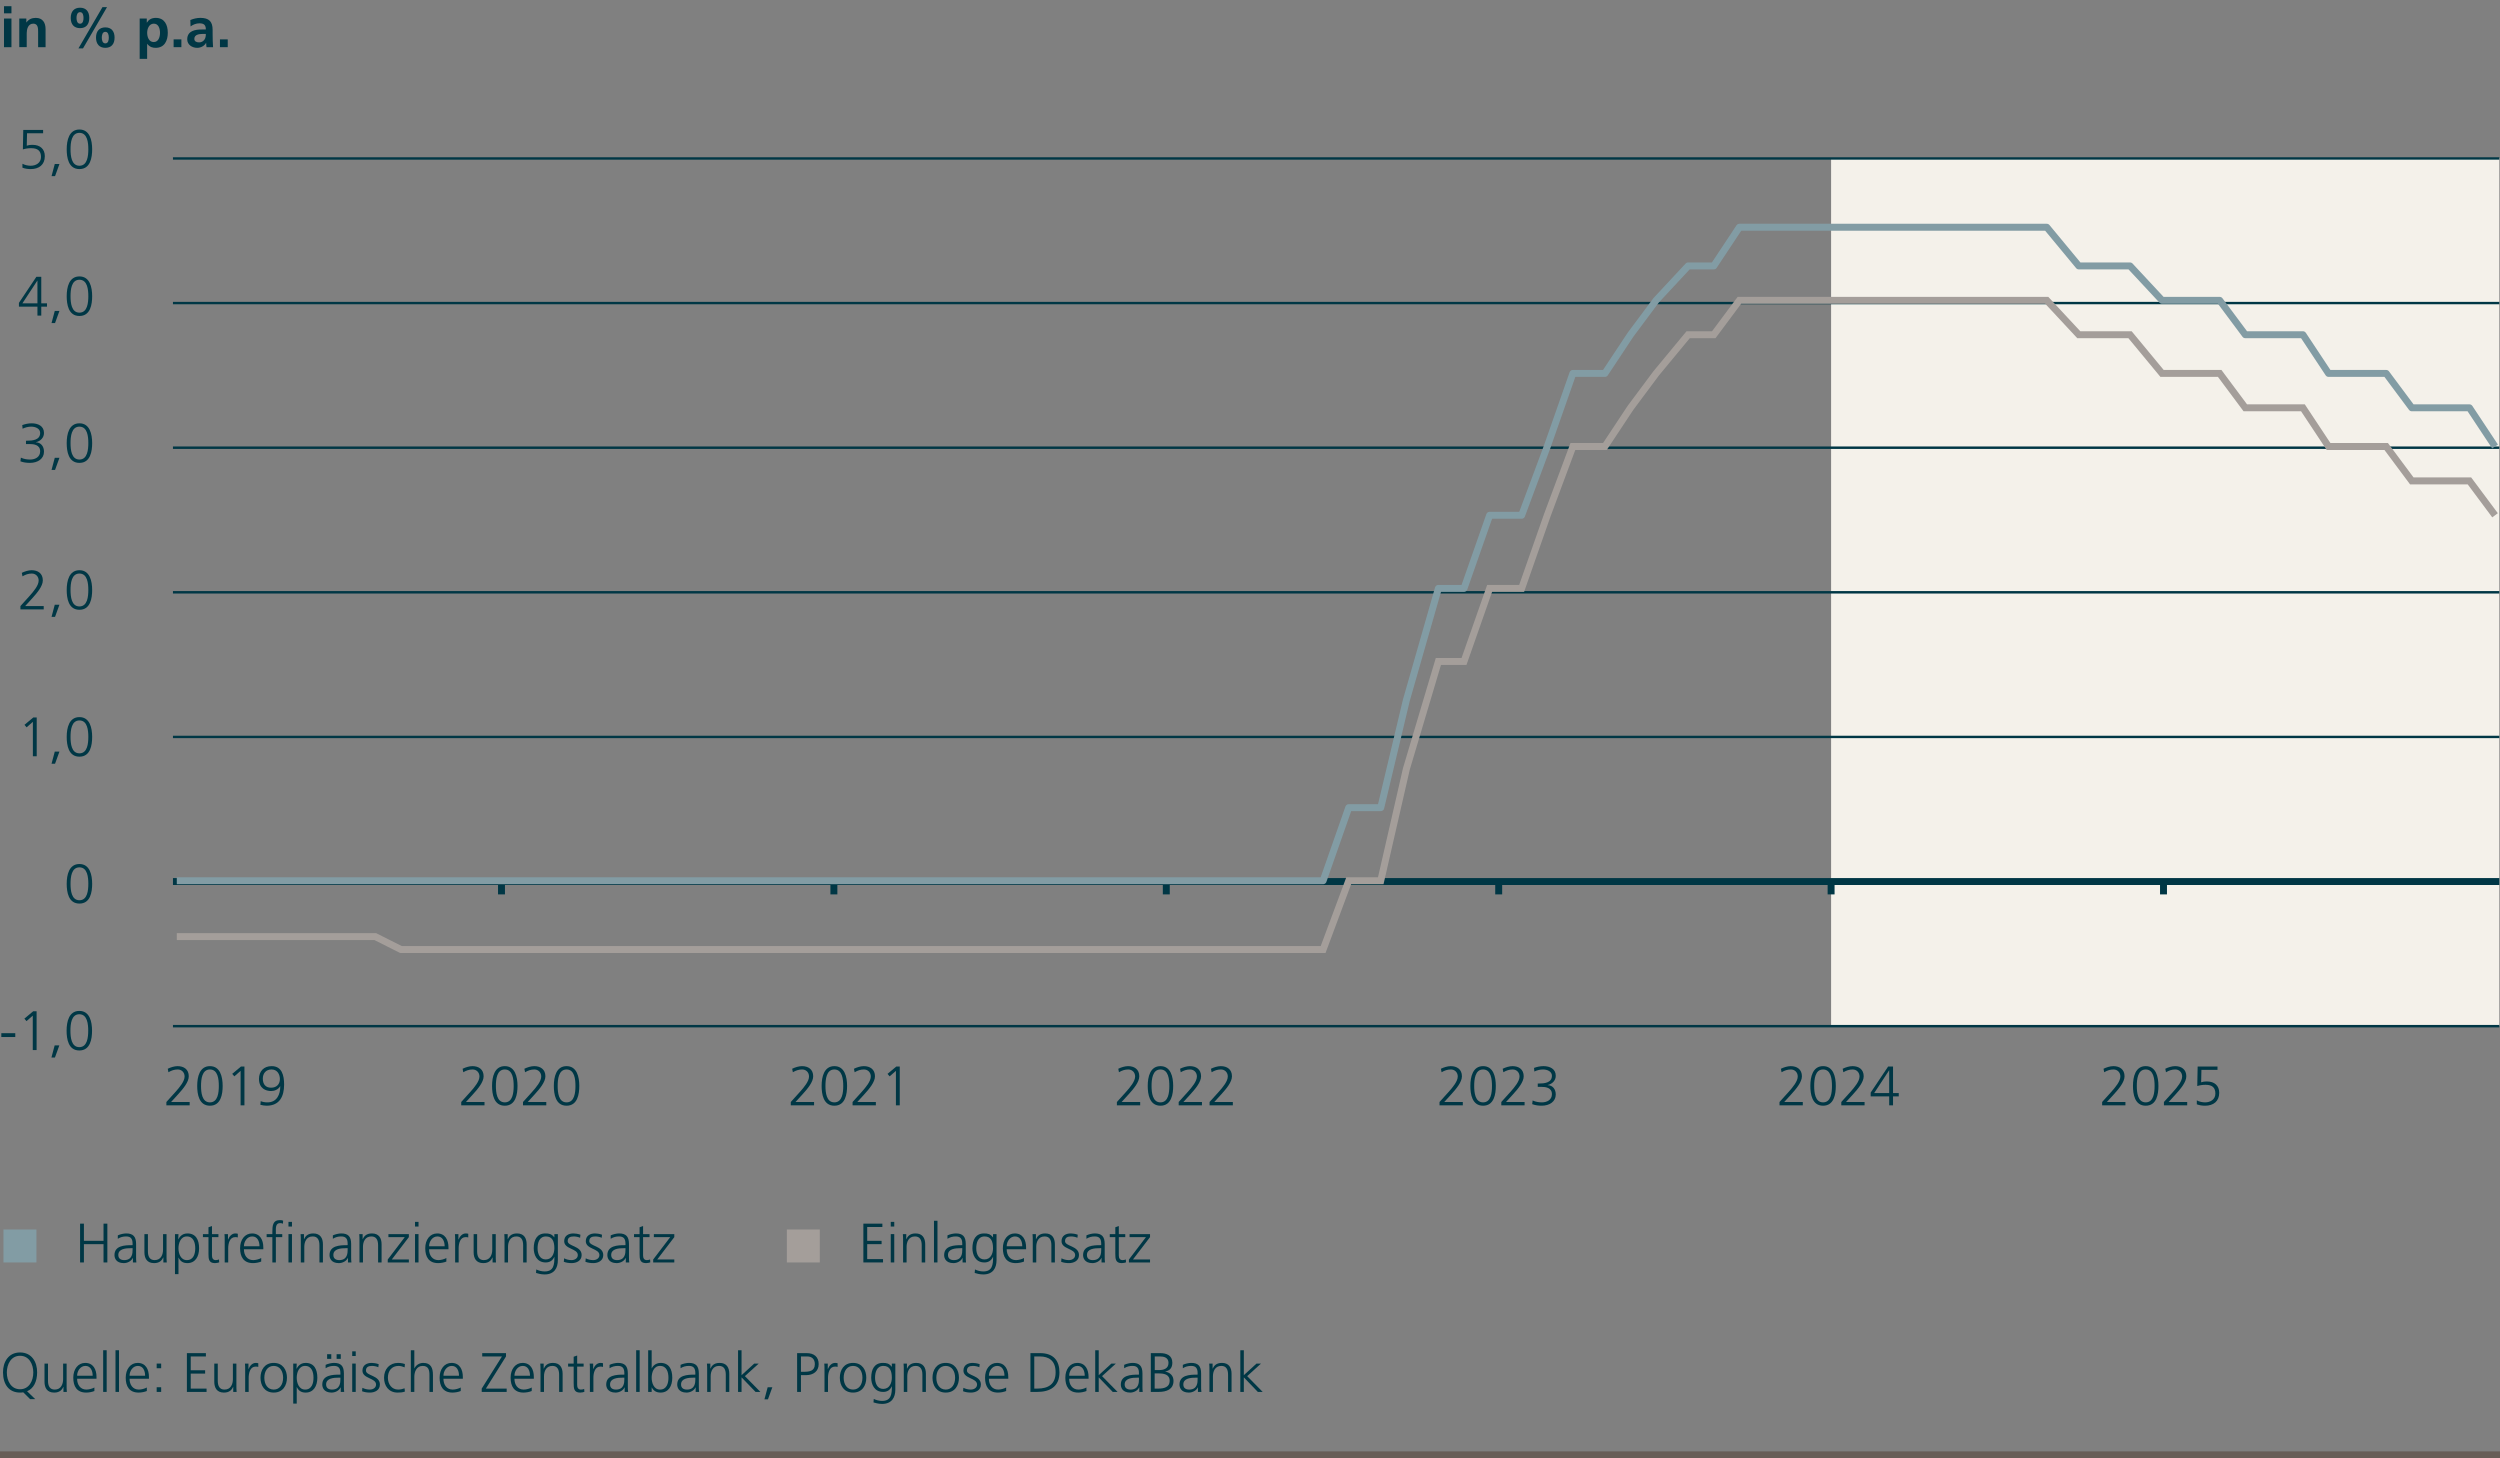 <?xml version="1.0" encoding="utf-8"?>
<!-- Generator: Adobe Illustrator 28.1.0, SVG Export Plug-In . SVG Version: 6.00 Build 0)  -->
<svg version="1.1" xmlns="http://www.w3.org/2000/svg" xmlns:xlink="http://www.w3.org/1999/xlink" x="0px" y="0px"
	 viewBox="0 0 720 420" style="enable-background:new 0 0 720 420;" xml:space="preserve">
<rect x="0" y="0" width="720" height="420" fill="#808080" stroke="none"/>
<style type="text/css">
	.st0{fill:none;stroke:#685D57;stroke-width:2;stroke-miterlimit:10;}
	.st1{fill:#003745;}
	.st2{fill-rule:evenodd;clip-rule:evenodd;fill:#F4F1EA;}
	.st3{fill:none;stroke:#003745;stroke-width:0.7;stroke-linejoin:round;stroke-miterlimit:10;}
	.st4{fill:none;stroke:#829CA4;stroke-width:1.996;stroke-linecap:round;stroke-linejoin:round;stroke-miterlimit:10;}
	.st5{fill:#829CA4;}
	.st6{fill:none;stroke:#003745;stroke-width:2;stroke-linejoin:round;stroke-miterlimit:10;}
	.st7{fill:none;stroke:#809BA2;stroke-width:2.729;stroke-linecap:round;stroke-linejoin:round;stroke-miterlimit:10;}
	.st8{fill:none;stroke:#685D57;stroke-width:0.6;stroke-miterlimit:10;}
	.st9{fill:#685D57;}
	.st10{fill:#FFFFFF;}
	.st11{fill:none;stroke:#829CA4;stroke-width:2;stroke-linecap:round;stroke-linejoin:round;stroke-miterlimit:10;}
	.st12{fill-rule:evenodd;clip-rule:evenodd;fill:#829CA4;}
	.st13{fill-rule:evenodd;clip-rule:evenodd;fill:#A49E9A;}
	.st14{fill:none;stroke:#A49E9A;stroke-width:2;stroke-linecap:round;stroke-linejoin:round;stroke-miterlimit:10;}
	.st15{fill:none;stroke:#829CA4;stroke-width:2;stroke-linejoin:round;stroke-miterlimit:10;}
	.st16{fill:none;stroke:#A49E9A;stroke-width:2;stroke-miterlimit:10;}
	.st17{fill:#335F6A;}
	.st18{fill:#66878F;}
	.st19{fill:#99AFB5;}
	.st20{fill:#CCD7DA;}
	.st21{fill:#867D79;}
	.st22{fill:#A49E9A;}
	.st23{fill:#C3BEBC;}
	.st24{fill:#E1DFDD;}
	.st25{fill:#78629C;}
	.st26{fill:#92A736;}
	.st27{fill:#ED9F2E;}
	.st28{fill:none;}
	.st29{fill:#FF00ED;}
	.st30{fill:none;stroke:#003745;stroke-width:1.597;stroke-linecap:round;stroke-linejoin:round;stroke-miterlimit:10;}
	.st31{fill:none;stroke:#92A736;stroke-width:1.597;stroke-linecap:round;stroke-miterlimit:10;}
	.st32{fill:none;stroke:#78629C;stroke-width:1.597;stroke-linecap:round;stroke-miterlimit:10;}
	.st33{fill:none;stroke:#ED9F2E;stroke-width:1.597;stroke-linecap:round;stroke-linejoin:round;stroke-miterlimit:10;}
	.st34{fill:#BFCCCF;}
	.st35{fill:none;stroke:#868686;stroke-linejoin:round;stroke-miterlimit:10;}
	.st36{fill:none;stroke:#868686;stroke-width:2.809;stroke-linejoin:round;stroke-miterlimit:10;}
	.st37{fill:none;stroke:#003745;stroke-width:0.703;stroke-linejoin:round;stroke-miterlimit:10;}
	.st38{fill:none;stroke:#003745;stroke-width:2.007;stroke-linejoin:round;stroke-miterlimit:10;}
	.st39{fill:none;stroke:#868686;stroke-width:2.803;stroke-linejoin:round;stroke-miterlimit:10;}
	.st40{fill:none;stroke:#003745;stroke-width:1.522;stroke-linecap:round;stroke-linejoin:round;stroke-miterlimit:10;}
</style>
<g id="Prognose_9">
</g>
<g id="Prognose_8">
</g>
<g id="Prognose_7">
</g>
<g id="Prognose_6">
</g>
<g id="Prognose_5">
</g>
<g id="Prognose_4">
	<line class="st0" x1="0" y1="419" x2="720.154" y2="419"/>
	<g>
		<path class="st1" d="M8.676,402.953l-1.985-1.969c-0.144,0.032-0.288,0.048-0.448,0.063c-0.144,0.017-0.304,0.017-0.464,0.017
			c-3.218,0-4.882-2.354-4.914-5.778c-0.032-3.025,1.553-5.778,4.914-5.778s4.946,2.753,4.914,5.778
			c-0.032,2.625-1.009,4.626-2.897,5.394l2.354,2.273H8.676z M1.969,395.286c0,2.368,1.185,4.817,3.81,4.817s3.81-2.449,3.81-4.817
			c0-2.369-1.185-4.818-3.81-4.818S1.969,392.917,1.969,395.286z"/>
		<path class="st1" d="M19.186,398.951c0,0.624,0,1.265,0.064,1.921h-0.977v-1.457h-0.032c-0.336,0.736-0.944,1.649-2.641,1.649
			c-2.017,0-2.785-1.345-2.785-3.138v-5.218h1.008v4.962c0,1.536,0.545,2.529,1.938,2.529c1.841,0,2.417-1.617,2.417-2.978v-4.514
			h1.008V398.951z"/>
		<path class="st1" d="M27.186,400.616c-0.704,0.288-1.616,0.448-2.368,0.448c-2.705,0-3.714-1.825-3.714-4.274
			c0-2.497,1.377-4.273,3.441-4.273c2.305,0,3.249,1.856,3.249,4.05v0.512h-5.586c0,1.729,0.929,3.122,2.689,3.122
			c0.736,0,1.809-0.305,2.288-0.608V400.616z M26.689,396.214c0-1.424-0.576-2.833-2.08-2.833c-1.489,0-2.401,1.489-2.401,2.833
			H26.689z"/>
		<path class="st1" d="M29.712,388.867h1.008v12.005h-1.008V388.867z"/>
		<path class="st1" d="M33.265,388.867h1.008v12.005h-1.008V388.867z"/>
		<path class="st1" d="M42.289,400.616c-0.704,0.288-1.616,0.448-2.368,0.448c-2.705,0-3.714-1.825-3.714-4.274
			c0-2.497,1.377-4.273,3.441-4.273c2.305,0,3.249,1.856,3.249,4.05v0.512h-5.586c0,1.729,0.929,3.122,2.689,3.122
			c0.736,0,1.809-0.305,2.288-0.608V400.616z M41.793,396.214c0-1.424-0.576-2.833-2.08-2.833c-1.489,0-2.401,1.489-2.401,2.833
			H41.793z"/>
		<path class="st1" d="M46.416,394.054h-1.297v-1.345h1.297V394.054z M45.119,399.527h1.297v1.345h-1.297V399.527z"/>
		<path class="st1" d="M53.824,389.699h5.474v0.961h-4.369v3.985h4.146v0.96h-4.146v4.307h4.562v0.96h-5.666V389.699z"/>
		<path class="st1" d="M68.082,398.951c0,0.624,0,1.265,0.064,1.921H67.17v-1.457h-0.032c-0.336,0.736-0.944,1.649-2.641,1.649
			c-2.017,0-2.785-1.345-2.785-3.138v-5.218h1.008v4.962c0,1.536,0.545,2.529,1.937,2.529c1.841,0,2.417-1.617,2.417-2.978v-4.514
			h1.008V398.951z"/>
		<path class="st1" d="M70.608,394.533c0-0.896,0-1.232-0.064-1.824h1.009v1.568h0.032c0.368-0.912,1.056-1.761,2.097-1.761
			c0.24,0,0.528,0.048,0.704,0.096v1.057c-0.208-0.063-0.48-0.096-0.736-0.096c-1.601,0-2.033,1.793-2.033,3.266v4.033h-1.008
			V394.533z"/>
		<path class="st1" d="M78.833,392.516c2.641,0,3.81,2.049,3.81,4.273c0,2.226-1.169,4.274-3.81,4.274
			c-2.642,0-3.81-2.049-3.81-4.274C75.023,394.565,76.191,392.516,78.833,392.516z M78.833,400.2c1.761,0,2.705-1.521,2.705-3.41
			s-0.944-3.409-2.705-3.409s-2.705,1.521-2.705,3.409S77.072,400.2,78.833,400.2z"/>
		<path class="st1" d="M84.448,392.709h1.008l-0.063,1.488h0.031c0.257-0.448,0.881-1.681,2.609-1.681
			c2.401,0,3.361,1.793,3.361,4.273c0,2.417-1.12,4.274-3.361,4.274c-1.28,0-2.049-0.528-2.545-1.585h-0.032v4.754h-1.008V392.709z
			 M87.873,393.381c-1.793,0-2.417,1.921-2.417,3.409c0,1.489,0.624,3.41,2.417,3.41c1.921,0,2.417-1.825,2.417-3.41
			C90.29,395.206,89.794,393.381,87.873,393.381z"/>
		<path class="st1" d="M98.13,399.559h-0.031c-0.448,0.977-1.585,1.505-2.594,1.505c-2.32,0-2.688-1.569-2.688-2.306
			c0-2.736,2.913-2.864,5.025-2.864h0.192v-0.417c0-1.393-0.496-2.097-1.856-2.097c-0.849,0-1.649,0.192-2.401,0.673v-0.977
			c0.624-0.305,1.681-0.561,2.401-0.561c2.017,0,2.865,0.912,2.865,3.041v3.602c0,0.656,0,1.152,0.08,1.713H98.13V399.559z
			 M98.034,396.759h-0.288c-1.745,0-3.825,0.176-3.825,1.969c0,1.072,0.768,1.473,1.696,1.473c2.369,0,2.417-2.065,2.417-2.945
			V396.759z M94.209,390.004h1.2v1.345h-1.2V390.004z M96.945,390.004h1.201v1.345h-1.201V390.004z"/>
		<path class="st1" d="M102.448,390.532h-1.008v-1.345h1.008V390.532z M101.44,392.709h1.008v8.163h-1.008V392.709z"/>
		<path class="st1" d="M104.367,399.687c0.607,0.305,1.344,0.513,2.129,0.513c0.96,0,1.809-0.528,1.809-1.457
			c0-1.937-3.922-1.633-3.922-4.002c0-1.616,1.312-2.225,2.657-2.225c0.432,0,1.296,0.096,2.017,0.368l-0.096,0.881
			c-0.528-0.24-1.249-0.385-1.809-0.385c-1.041,0-1.761,0.32-1.761,1.36c0,1.521,4.018,1.329,4.018,4.002
			c0,1.729-1.617,2.321-2.85,2.321c-0.784,0-1.568-0.097-2.289-0.385L104.367,399.687z"/>
		<path class="st1" d="M116.53,393.797c-0.545-0.24-1.201-0.416-1.745-0.416c-1.969,0-3.073,1.425-3.073,3.409
			c0,1.857,1.12,3.41,2.961,3.41c0.641,0,1.232-0.145,1.841-0.368l0.096,0.944c-0.688,0.24-1.328,0.288-2.097,0.288
			c-2.625,0-3.905-2.001-3.905-4.274c0-2.513,1.616-4.273,4.033-4.273c0.977,0,1.681,0.225,1.969,0.32L116.53,393.797z"/>
		<path class="st1" d="M118.319,388.867h1.008v5.218h0.032c0.433-0.896,1.345-1.568,2.545-1.568c2.193,0,2.785,1.457,2.785,3.474
			v4.882h-1.008v-4.866c0-1.408-0.272-2.625-1.938-2.625c-1.792,0-2.417,1.697-2.417,3.121v4.37h-1.008V388.867z"/>
		<path class="st1" d="M132.689,400.616c-0.704,0.288-1.616,0.448-2.368,0.448c-2.705,0-3.714-1.825-3.714-4.274
			c0-2.497,1.377-4.273,3.441-4.273c2.305,0,3.249,1.856,3.249,4.05v0.512h-5.586c0,1.729,0.929,3.122,2.689,3.122
			c0.736,0,1.809-0.305,2.288-0.608V400.616z M132.193,396.214c0-1.424-0.576-2.833-2.08-2.833c-1.489,0-2.401,1.489-2.401,2.833
			H132.193z"/>
		<path class="st1" d="M138.734,399.912l5.826-9.252h-5.682v-0.961h6.851v0.961l-5.794,9.252h5.986v0.96h-7.188V399.912z"/>
		<path class="st1" d="M153.137,400.616c-0.704,0.288-1.616,0.448-2.368,0.448c-2.705,0-3.714-1.825-3.714-4.274
			c0-2.497,1.377-4.273,3.441-4.273c2.305,0,3.249,1.856,3.249,4.05v0.512h-5.586c0,1.729,0.929,3.122,2.689,3.122
			c0.736,0,1.809-0.305,2.288-0.608V400.616z M152.641,396.214c0-1.424-0.576-2.833-2.08-2.833c-1.489,0-2.401,1.489-2.401,2.833
			H152.641z"/>
		<path class="st1" d="M155.663,394.63c0-0.625,0-1.265-0.064-1.921h0.977v1.456h0.032c0.336-0.736,0.944-1.648,2.641-1.648
			c2.018,0,2.785,1.345,2.785,3.138v5.218h-1.008v-4.962c0-1.537-0.545-2.529-1.938-2.529c-1.84,0-2.417,1.617-2.417,2.978v4.514
			h-1.008V394.63z"/>
		<path class="st1" d="M168.081,393.573h-1.857v5.282c0,0.736,0.272,1.345,1.089,1.345c0.384,0,0.641-0.08,0.929-0.192l0.063,0.832
			c-0.24,0.097-0.736,0.225-1.232,0.225c-1.793,0-1.856-1.232-1.856-2.722v-4.77h-1.601v-0.864h1.601v-1.969l1.008-0.353v2.321
			h1.857V393.573z"/>
		<path class="st1" d="M169.888,394.533c0-0.896,0-1.232-0.064-1.824h1.009v1.568h0.032c0.368-0.912,1.056-1.761,2.097-1.761
			c0.24,0,0.528,0.048,0.704,0.096v1.057c-0.208-0.063-0.48-0.096-0.736-0.096c-1.601,0-2.033,1.793-2.033,3.266v4.033h-1.008
			V394.533z"/>
		<path class="st1" d="M179.904,399.559h-0.031c-0.448,0.977-1.585,1.505-2.594,1.505c-2.32,0-2.688-1.569-2.688-2.306
			c0-2.736,2.913-2.864,5.025-2.864h0.192v-0.417c0-1.393-0.496-2.097-1.856-2.097c-0.849,0-1.649,0.192-2.401,0.673v-0.977
			c0.624-0.305,1.681-0.561,2.401-0.561c2.017,0,2.865,0.912,2.865,3.041v3.602c0,0.656,0,1.152,0.08,1.713h-0.993V399.559z
			 M179.809,396.759h-0.288c-1.745,0-3.825,0.176-3.825,1.969c0,1.072,0.768,1.473,1.696,1.473c2.369,0,2.417-2.065,2.417-2.945
			V396.759z"/>
		<path class="st1" d="M183.215,388.867h1.008v12.005h-1.008V388.867z"/>
		<path class="st1" d="M186.671,388.867h1.008v5.218h0.032c0.144-0.399,0.944-1.568,2.545-1.568c2.401,0,3.361,1.793,3.361,4.273
			c0,2.417-1.12,4.274-3.361,4.274c-1.168,0-2.001-0.448-2.545-1.489h-0.032v1.297h-1.008V388.867z M190.096,393.381
			c-1.841,0-2.417,1.921-2.417,3.409c0,1.489,0.624,3.41,2.417,3.41c1.921,0,2.417-1.825,2.417-3.41
			C192.513,395.206,192.017,393.381,190.096,393.381z"/>
		<path class="st1" d="M200.352,399.559h-0.031c-0.448,0.977-1.585,1.505-2.594,1.505c-2.32,0-2.688-1.569-2.688-2.306
			c0-2.736,2.913-2.864,5.025-2.864h0.192v-0.417c0-1.393-0.496-2.097-1.856-2.097c-0.849,0-1.649,0.192-2.401,0.673v-0.977
			c0.624-0.305,1.681-0.561,2.401-0.561c2.017,0,2.865,0.912,2.865,3.041v3.602c0,0.656,0,1.152,0.08,1.713h-0.993V399.559z
			 M200.257,396.759h-0.288c-1.745,0-3.825,0.176-3.825,1.969c0,1.072,0.768,1.473,1.696,1.473c2.369,0,2.417-2.065,2.417-2.945
			V396.759z"/>
		<path class="st1" d="M203.663,394.63c0-0.625,0-1.265-0.064-1.921h0.977v1.456h0.032c0.336-0.736,0.944-1.648,2.641-1.648
			c2.018,0,2.785,1.345,2.785,3.138v5.218h-1.008v-4.962c0-1.537-0.545-2.529-1.938-2.529c-1.84,0-2.417,1.617-2.417,2.978v4.514
			h-1.008V394.63z"/>
		<path class="st1" d="M212.559,388.867h1.008v7.187l3.65-3.345h1.296l-3.985,3.617l4.466,4.546h-1.393l-4.034-4.193v4.193h-1.008
			V388.867z"/>
		<path class="st1" d="M221.087,399.527h1.345l-1.265,3.489h-1.009L221.087,399.527z"/>
		<path class="st1" d="M229.567,389.699h2.753c2.097,0,3.457,1.057,3.457,3.17c0,2.08-1.568,3.169-3.569,3.169h-1.536v4.834h-1.104
			V389.699z M230.672,395.078h0.768c1.665,0,3.233-0.192,3.233-2.209c0-1.409-0.8-2.209-2.209-2.209h-1.792V395.078z"/>
		<path class="st1" d="M237.455,394.533c0-0.896,0-1.232-0.064-1.824h1.009v1.568h0.032c0.368-0.912,1.056-1.761,2.097-1.761
			c0.24,0,0.528,0.048,0.704,0.096v1.057c-0.208-0.063-0.48-0.096-0.736-0.096c-1.601,0-2.033,1.793-2.033,3.266v4.033h-1.008
			V394.533z"/>
		<path class="st1" d="M245.681,392.516c2.641,0,3.81,2.049,3.81,4.273c0,2.226-1.169,4.274-3.81,4.274
			c-2.642,0-3.81-2.049-3.81-4.274C241.871,394.565,243.039,392.516,245.681,392.516z M245.681,400.2
			c1.761,0,2.705-1.521,2.705-3.41s-0.944-3.409-2.705-3.409s-2.705,1.521-2.705,3.409S243.92,400.2,245.681,400.2z"/>
		<path class="st1" d="M257.857,400.2c0,2.272-1.024,4.129-3.826,4.129c-1.072,0-2.049-0.304-2.465-0.432l0.08-1.009
			c0.624,0.32,1.521,0.576,2.401,0.576c2.593,0,2.816-1.889,2.816-4.193h-0.031c-0.545,1.185-1.44,1.601-2.481,1.601
			c-2.609,0-3.441-2.272-3.441-4.082c0-2.48,0.961-4.273,3.361-4.273c1.089,0,1.793,0.145,2.545,1.12h0.032v-0.928h1.009V400.2z
			 M254.368,400.008c1.824,0,2.48-1.729,2.48-3.218c0-1.969-0.576-3.409-2.417-3.409c-1.921,0-2.417,1.825-2.417,3.409
			C252.015,398.39,252.655,400.008,254.368,400.008z"/>
		<path class="st1" d="M260.287,394.63c0-0.625,0-1.265-0.064-1.921h0.977v1.456h0.032c0.336-0.736,0.944-1.648,2.641-1.648
			c2.018,0,2.785,1.345,2.785,3.138v5.218h-1.008v-4.962c0-1.537-0.545-2.529-1.938-2.529c-1.84,0-2.417,1.617-2.417,2.978v4.514
			h-1.008V394.63z"/>
		<path class="st1" d="M272.368,392.516c2.641,0,3.81,2.049,3.81,4.273c0,2.226-1.169,4.274-3.81,4.274
			c-2.642,0-3.81-2.049-3.81-4.274C268.559,394.565,269.727,392.516,272.368,392.516z M272.368,400.2
			c1.761,0,2.705-1.521,2.705-3.41s-0.944-3.409-2.705-3.409s-2.705,1.521-2.705,3.409S270.607,400.2,272.368,400.2z"/>
		<path class="st1" d="M277.455,399.687c0.607,0.305,1.344,0.513,2.129,0.513c0.96,0,1.809-0.528,1.809-1.457
			c0-1.937-3.922-1.633-3.922-4.002c0-1.616,1.312-2.225,2.657-2.225c0.432,0,1.296,0.096,2.017,0.368l-0.096,0.881
			c-0.528-0.24-1.249-0.385-1.809-0.385c-1.041,0-1.761,0.32-1.761,1.36c0,1.521,4.018,1.329,4.018,4.002
			c0,1.729-1.617,2.321-2.85,2.321c-0.784,0-1.568-0.097-2.289-0.385L277.455,399.687z"/>
		<path class="st1" d="M289.776,400.616c-0.704,0.288-1.616,0.448-2.368,0.448c-2.705,0-3.714-1.825-3.714-4.274
			c0-2.497,1.377-4.273,3.441-4.273c2.305,0,3.249,1.856,3.249,4.05v0.512h-5.586c0,1.729,0.929,3.122,2.689,3.122
			c0.736,0,1.809-0.305,2.288-0.608V400.616z M289.28,396.214c0-1.424-0.576-2.833-2.08-2.833c-1.489,0-2.401,1.489-2.401,2.833
			H289.28z"/>
		<path class="st1" d="M296.767,389.699h2.77c4.001,0,5.586,2.306,5.586,5.57c0,4.05-2.705,5.603-6.402,5.603h-1.953V389.699z
			 M297.871,399.912h0.912c3.17,0,5.234-1.281,5.234-4.706c0-3.409-2.032-4.546-4.529-4.546h-1.617V399.912z"/>
		<path class="st1" d="M312.896,400.616c-0.704,0.288-1.616,0.448-2.368,0.448c-2.705,0-3.714-1.825-3.714-4.274
			c0-2.497,1.377-4.273,3.441-4.273c2.305,0,3.249,1.856,3.249,4.05v0.512h-5.586c0,1.729,0.929,3.122,2.689,3.122
			c0.736,0,1.809-0.305,2.288-0.608V400.616z M312.4,396.214c0-1.424-0.576-2.833-2.08-2.833c-1.489,0-2.401,1.489-2.401,2.833
			H312.4z"/>
		<path class="st1" d="M315.423,388.867h1.008v7.187l3.65-3.345h1.296l-3.985,3.617l4.466,4.546h-1.393l-4.034-4.193v4.193h-1.008
			V388.867z"/>
		<path class="st1" d="M328.112,399.559h-0.031c-0.448,0.977-1.585,1.505-2.594,1.505c-2.32,0-2.688-1.569-2.688-2.306
			c0-2.736,2.913-2.864,5.025-2.864h0.192v-0.417c0-1.393-0.496-2.097-1.856-2.097c-0.849,0-1.649,0.192-2.401,0.673v-0.977
			c0.624-0.305,1.681-0.561,2.401-0.561c2.017,0,2.865,0.912,2.865,3.041v3.602c0,0.656,0,1.152,0.08,1.713h-0.993V399.559z
			 M328.017,396.759h-0.288c-1.745,0-3.825,0.176-3.825,1.969c0,1.072,0.768,1.473,1.696,1.473c2.369,0,2.417-2.065,2.417-2.945
			V396.759z"/>
		<path class="st1" d="M331.438,389.699h2.657c1.825,0,3.537,0.608,3.537,2.754c0,1.424-0.656,2.272-2.032,2.545v0.031
			c1.408,0.257,2.369,1.185,2.369,2.657c0,2.434-1.985,3.186-4.306,3.186h-2.226V389.699z M332.543,399.912h1.152
			c1.489,0,3.17-0.4,3.17-2.178c0-1.984-1.713-2.192-3.346-2.192h-0.977V399.912z M332.575,394.581h1.232
			c1.169,0,2.721-0.304,2.721-2.08c0-1.617-1.488-1.841-2.433-1.841h-1.521V394.581z"/>
		<path class="st1" d="M345.008,399.559h-0.031c-0.448,0.977-1.585,1.505-2.594,1.505c-2.32,0-2.688-1.569-2.688-2.306
			c0-2.736,2.913-2.864,5.025-2.864h0.192v-0.417c0-1.393-0.496-2.097-1.856-2.097c-0.849,0-1.649,0.192-2.401,0.673v-0.977
			c0.624-0.305,1.681-0.561,2.401-0.561c2.017,0,2.865,0.912,2.865,3.041v3.602c0,0.656,0,1.152,0.08,1.713h-0.993V399.559z
			 M344.912,396.759h-0.288c-1.745,0-3.825,0.176-3.825,1.969c0,1.072,0.768,1.473,1.696,1.473c2.369,0,2.417-2.065,2.417-2.945
			V396.759z"/>
		<path class="st1" d="M348.318,394.63c0-0.625,0-1.265-0.064-1.921h0.977v1.456h0.032c0.336-0.736,0.944-1.648,2.641-1.648
			c2.018,0,2.785,1.345,2.785,3.138v5.218h-1.008v-4.962c0-1.537-0.545-2.529-1.938-2.529c-1.84,0-2.417,1.617-2.417,2.978v4.514
			h-1.008V394.63z"/>
		<path class="st1" d="M357.215,388.867h1.008v7.187l3.65-3.345h1.296l-3.985,3.617l4.466,4.546h-1.393l-4.034-4.193v4.193h-1.008
			V388.867z"/>
	</g>
	<rect x="527.356" y="45.534" class="st2" width="192.454" height="250"/>
	<line class="st3" x1="49.812" y1="295.534" x2="719.81" y2="295.534"/>
	<line class="st3" x1="49.811" y1="212.236" x2="719.809" y2="212.236"/>
	<line class="st3" x1="49.811" y1="170.586" x2="719.809" y2="170.586"/>
	<line class="st3" x1="49.811" y1="45.638" x2="719.809" y2="45.638"/>
	<line class="st3" x1="49.811" y1="128.937" x2="719.809" y2="128.937"/>
	<line class="st3" x1="49.811" y1="87.287" x2="719.809" y2="87.287"/>
	<g>
		<line class="st6" x1="144.43" y1="253.885" x2="144.43" y2="257.579"/>
		<line class="st6" x1="335.893" y1="253.885" x2="335.893" y2="257.579"/>
		<line class="st6" x1="240.161" y1="253.885" x2="240.161" y2="257.579"/>
		<line class="st6" x1="527.356" y1="253.885" x2="527.356" y2="257.579"/>
		<line class="st6" x1="431.625" y1="253.885" x2="431.625" y2="257.579"/>
		<line class="st6" x1="623.088" y1="253.885" x2="623.088" y2="257.579"/>
		<line class="st6" x1="49.813" y1="253.885" x2="719.811" y2="253.885"/>
	</g>
	<g>
		<g>
			<path class="st1" d="M23.063,352.412h1.104v4.946h5.65v-4.946h1.104v11.173h-1.104v-5.267h-5.65v5.267h-1.104V352.412z"/>
			<path class="st1" d="M38.281,362.272H38.25c-0.448,0.977-1.585,1.505-2.594,1.505c-2.32,0-2.688-1.569-2.688-2.306
				c0-2.736,2.913-2.864,5.025-2.864h0.192v-0.417c0-1.393-0.496-2.097-1.856-2.097c-0.849,0-1.649,0.192-2.401,0.673v-0.977
				c0.624-0.305,1.681-0.561,2.401-0.561c2.017,0,2.865,0.912,2.865,3.041v3.602c0,0.656,0,1.152,0.08,1.713h-0.993V362.272z
				 M38.186,359.471h-0.288c-1.745,0-3.825,0.176-3.825,1.969c0,1.072,0.768,1.473,1.696,1.473c2.369,0,2.417-2.065,2.417-2.945
				V359.471z"/>
			<path class="st1" d="M47.962,361.664c0,0.624,0,1.265,0.064,1.921H47.05v-1.457h-0.032c-0.336,0.736-0.944,1.649-2.641,1.649
				c-2.017,0-2.785-1.345-2.785-3.138v-5.218H42.6v4.962c0,1.536,0.545,2.529,1.938,2.529c1.841,0,2.417-1.617,2.417-2.978v-4.514
				h1.008V361.664z"/>
			<path class="st1" d="M50.392,355.422h1.008l-0.063,1.488h0.031c0.257-0.448,0.881-1.681,2.609-1.681
				c2.401,0,3.361,1.793,3.361,4.273c0,2.417-1.12,4.274-3.361,4.274c-1.28,0-2.049-0.528-2.545-1.585h-0.032v4.754h-1.008V355.422z
				 M53.816,356.094c-1.793,0-2.417,1.921-2.417,3.409c0,1.489,0.624,3.41,2.417,3.41c1.921,0,2.417-1.825,2.417-3.41
				C56.233,357.919,55.737,356.094,53.816,356.094z"/>
			<path class="st1" d="M62.905,356.286h-1.857v5.282c0,0.736,0.272,1.345,1.089,1.345c0.384,0,0.641-0.08,0.929-0.192l0.063,0.832
				c-0.24,0.097-0.736,0.225-1.232,0.225c-1.793,0-1.856-1.232-1.856-2.722v-4.77h-1.601v-0.864h1.601v-1.969l1.008-0.353v2.321
				h1.857V356.286z"/>
			<path class="st1" d="M64.712,357.246c0-0.896,0-1.232-0.064-1.824h1.009v1.568h0.032c0.368-0.912,1.056-1.761,2.097-1.761
				c0.24,0,0.528,0.048,0.704,0.096v1.057c-0.208-0.063-0.48-0.096-0.736-0.096c-1.601,0-2.033,1.793-2.033,3.266v4.033h-1.008
				V357.246z"/>
			<path class="st1" d="M75.226,363.329c-0.704,0.288-1.616,0.448-2.368,0.448c-2.705,0-3.714-1.825-3.714-4.274
				c0-2.497,1.377-4.273,3.441-4.273c2.305,0,3.249,1.856,3.249,4.05v0.512h-5.586c0,1.729,0.929,3.122,2.689,3.122
				c0.736,0,1.809-0.305,2.288-0.608V363.329z M74.729,358.927c0-1.424-0.576-2.833-2.08-2.833c-1.489,0-2.401,1.489-2.401,2.833
				H74.729z"/>
			<path class="st1" d="M78.44,356.286h-1.649v-0.864h1.649v-0.593c0-1.712,0.063-3.441,2.16-3.441c0.32,0,0.753,0.049,0.944,0.16
				l-0.063,0.881c-0.208-0.112-0.513-0.177-0.801-0.177c-1.376,0-1.232,1.489-1.232,2.466v0.704h1.841v0.864h-1.841v7.299H78.44
				V356.286z"/>
			<path class="st1" d="M84.087,353.245h-1.008V351.9h1.008V353.245z M83.079,355.422h1.008v8.163h-1.008V355.422z"/>
			<path class="st1" d="M86.632,357.343c0-0.625,0-1.265-0.064-1.921h0.977v1.456h0.032c0.336-0.736,0.944-1.648,2.641-1.648
				c2.018,0,2.785,1.345,2.785,3.138v5.218h-1.008v-4.962c0-1.537-0.545-2.529-1.938-2.529c-1.84,0-2.417,1.617-2.417,2.978v4.514
				h-1.008V357.343z"/>
			<path class="st1" d="M100.217,362.272h-0.031c-0.448,0.977-1.585,1.505-2.594,1.505c-2.32,0-2.688-1.569-2.688-2.306
				c0-2.736,2.913-2.864,5.025-2.864h0.192v-0.417c0-1.393-0.496-2.097-1.856-2.097c-0.849,0-1.649,0.192-2.401,0.673v-0.977
				c0.624-0.305,1.681-0.561,2.401-0.561c2.017,0,2.865,0.912,2.865,3.041v3.602c0,0.656,0,1.152,0.08,1.713h-0.993V362.272z
				 M100.121,359.471h-0.288c-1.745,0-3.825,0.176-3.825,1.969c0,1.072,0.768,1.473,1.696,1.473c2.369,0,2.417-2.065,2.417-2.945
				V359.471z"/>
			<path class="st1" d="M103.527,357.343c0-0.625,0-1.265-0.064-1.921h0.977v1.456h0.032c0.336-0.736,0.944-1.648,2.641-1.648
				c2.018,0,2.785,1.345,2.785,3.138v5.218h-1.008v-4.962c0-1.537-0.545-2.529-1.938-2.529c-1.84,0-2.417,1.617-2.417,2.978v4.514
				h-1.008V357.343z"/>
			<path class="st1" d="M111.67,362.736l4.914-6.45h-4.722v-0.864h5.891v0.864l-4.914,6.435h4.914v0.864h-6.083V362.736z"/>
			<path class="st1" d="M120.535,353.245h-1.008V351.9h1.008V353.245z M119.527,355.422h1.008v8.163h-1.008V355.422z"/>
			<path class="st1" d="M128.553,363.329c-0.704,0.288-1.616,0.448-2.368,0.448c-2.705,0-3.714-1.825-3.714-4.274
				c0-2.497,1.377-4.273,3.441-4.273c2.305,0,3.249,1.856,3.249,4.05v0.512h-5.586c0,1.729,0.929,3.122,2.689,3.122
				c0.736,0,1.809-0.305,2.288-0.608V363.329z M128.057,358.927c0-1.424-0.576-2.833-2.08-2.833c-1.489,0-2.401,1.489-2.401,2.833
				H128.057z"/>
			<path class="st1" d="M131.079,357.246c0-0.896,0-1.232-0.064-1.824h1.009v1.568h0.032c0.368-0.912,1.056-1.761,2.097-1.761
				c0.24,0,0.528,0.048,0.704,0.096v1.057c-0.208-0.063-0.48-0.096-0.736-0.096c-1.601,0-2.033,1.793-2.033,3.266v4.033h-1.008
				V357.246z"/>
			<path class="st1" d="M142.777,361.664c0,0.624,0,1.265,0.064,1.921h-0.977v-1.457h-0.032c-0.336,0.736-0.944,1.649-2.641,1.649
				c-2.017,0-2.785-1.345-2.785-3.138v-5.218h1.008v4.962c0,1.536,0.545,2.529,1.938,2.529c1.841,0,2.417-1.617,2.417-2.978v-4.514
				h1.008V361.664z"/>
			<path class="st1" d="M145.303,357.343c0-0.625,0-1.265-0.064-1.921h0.977v1.456h0.032c0.336-0.736,0.944-1.648,2.641-1.648
				c2.018,0,2.785,1.345,2.785,3.138v5.218h-1.008v-4.962c0-1.537-0.545-2.529-1.938-2.529c-1.84,0-2.417,1.617-2.417,2.978v4.514
				h-1.008V357.343z"/>
			<path class="st1" d="M160.665,362.913c0,2.272-1.024,4.129-3.826,4.129c-1.072,0-2.049-0.304-2.465-0.432l0.08-1.009
				c0.624,0.32,1.521,0.576,2.401,0.576c2.593,0,2.816-1.889,2.816-4.193h-0.031c-0.545,1.185-1.44,1.601-2.481,1.601
				c-2.609,0-3.441-2.272-3.441-4.082c0-2.48,0.961-4.273,3.361-4.273c1.089,0,1.793,0.145,2.545,1.12h0.032v-0.928h1.009V362.913z
				 M157.176,362.721c1.824,0,2.48-1.729,2.48-3.218c0-1.969-0.576-3.409-2.417-3.409c-1.921,0-2.417,1.825-2.417,3.409
				C154.822,361.103,155.463,362.721,157.176,362.721z"/>
			<path class="st1" d="M162.471,362.4c0.607,0.305,1.344,0.513,2.129,0.513c0.96,0,1.809-0.528,1.809-1.457
				c0-1.937-3.922-1.633-3.922-4.002c0-1.616,1.312-2.225,2.657-2.225c0.432,0,1.296,0.096,2.017,0.368l-0.096,0.881
				c-0.528-0.24-1.249-0.385-1.809-0.385c-1.041,0-1.761,0.32-1.761,1.36c0,1.521,4.018,1.329,4.018,4.002
				c0,1.729-1.617,2.321-2.85,2.321c-0.784,0-1.568-0.097-2.289-0.385L162.471,362.4z"/>
			<path class="st1" d="M168.694,362.4c0.607,0.305,1.344,0.513,2.129,0.513c0.96,0,1.809-0.528,1.809-1.457
				c0-1.937-3.922-1.633-3.922-4.002c0-1.616,1.312-2.225,2.657-2.225c0.432,0,1.297,0.096,2.017,0.368l-0.096,0.881
				c-0.528-0.24-1.249-0.385-1.809-0.385c-1.041,0-1.761,0.32-1.761,1.36c0,1.521,4.018,1.329,4.018,4.002
				c0,1.729-1.617,2.321-2.85,2.321c-0.784,0-1.568-0.097-2.289-0.385L168.694,362.4z"/>
			<path class="st1" d="M180.231,362.272H180.2c-0.448,0.977-1.585,1.505-2.594,1.505c-2.32,0-2.688-1.569-2.688-2.306
				c0-2.736,2.913-2.864,5.025-2.864h0.192v-0.417c0-1.393-0.496-2.097-1.856-2.097c-0.849,0-1.649,0.192-2.401,0.673v-0.977
				c0.624-0.305,1.681-0.561,2.401-0.561c2.017,0,2.865,0.912,2.865,3.041v3.602c0,0.656,0,1.152,0.08,1.713h-0.993V362.272z
				 M180.136,359.471h-0.288c-1.745,0-3.825,0.176-3.825,1.969c0,1.072,0.768,1.473,1.696,1.473c2.369,0,2.417-2.065,2.417-2.945
				V359.471z"/>
			<path class="st1" d="M187.063,356.286h-1.857v5.282c0,0.736,0.272,1.345,1.089,1.345c0.384,0,0.641-0.08,0.929-0.192l0.063,0.832
				c-0.24,0.097-0.736,0.225-1.232,0.225c-1.793,0-1.856-1.232-1.856-2.722v-4.77h-1.601v-0.864h1.601v-1.969l1.008-0.353v2.321
				h1.857V356.286z"/>
			<path class="st1" d="M188.117,362.736l4.914-6.45h-4.722v-0.864h5.891v0.864l-4.914,6.435h4.914v0.864h-6.083V362.736z"/>
		</g>
		<rect x="1" y="354.095" class="st12" width="9.492" height="9.489"/>
	</g>
	<g>
		<g>
			<path class="st1" d="M248.649,352.412h5.474v0.961h-4.369v3.985h4.146v0.96h-4.146v4.307h4.562v0.96h-5.666V352.412z"/>
			<path class="st1" d="M257.545,353.245h-1.008V351.9h1.008V353.245z M256.537,355.422h1.008v8.163h-1.008V355.422z"/>
			<path class="st1" d="M260.089,357.343c0-0.625,0-1.265-0.064-1.921h0.977v1.456h0.032c0.336-0.736,0.944-1.648,2.641-1.648
				c2.018,0,2.785,1.345,2.785,3.138v5.218h-1.008v-4.962c0-1.537-0.545-2.529-1.938-2.529c-1.84,0-2.417,1.617-2.417,2.978v4.514
				h-1.008V357.343z"/>
			<path class="st1" d="M268.985,351.58h1.008v12.005h-1.008V351.58z"/>
			<path class="st1" d="M277.226,362.272h-0.031c-0.448,0.977-1.585,1.505-2.594,1.505c-2.32,0-2.688-1.569-2.688-2.306
				c0-2.736,2.913-2.864,5.025-2.864h0.192v-0.417c0-1.393-0.496-2.097-1.856-2.097c-0.849,0-1.649,0.192-2.401,0.673v-0.977
				c0.624-0.305,1.681-0.561,2.401-0.561c2.017,0,2.865,0.912,2.865,3.041v3.602c0,0.656,0,1.152,0.08,1.713h-0.993V362.272z
				 M277.13,359.471h-0.288c-1.745,0-3.825,0.176-3.825,1.969c0,1.072,0.768,1.473,1.696,1.473c2.369,0,2.417-2.065,2.417-2.945
				V359.471z"/>
			<path class="st1" d="M287.003,362.913c0,2.272-1.024,4.129-3.826,4.129c-1.072,0-2.049-0.304-2.465-0.432l0.08-1.009
				c0.624,0.32,1.521,0.576,2.401,0.576c2.593,0,2.816-1.889,2.816-4.193h-0.031c-0.545,1.185-1.44,1.601-2.481,1.601
				c-2.609,0-3.441-2.272-3.441-4.082c0-2.48,0.961-4.273,3.361-4.273c1.089,0,1.793,0.145,2.545,1.12h0.032v-0.928h1.009V362.913z
				 M283.514,362.721c1.824,0,2.48-1.729,2.48-3.218c0-1.969-0.576-3.409-2.417-3.409c-1.921,0-2.417,1.825-2.417,3.409
				C281.16,361.103,281.801,362.721,283.514,362.721z"/>
			<path class="st1" d="M294.906,363.329c-0.704,0.288-1.616,0.448-2.368,0.448c-2.705,0-3.714-1.825-3.714-4.274
				c0-2.497,1.377-4.273,3.441-4.273c2.305,0,3.249,1.856,3.249,4.05v0.512h-5.586c0,1.729,0.929,3.122,2.689,3.122
				c0.736,0,1.809-0.305,2.288-0.608V363.329z M294.41,358.927c0-1.424-0.576-2.833-2.08-2.833c-1.489,0-2.401,1.489-2.401,2.833
				H294.41z"/>
			<path class="st1" d="M297.433,357.343c0-0.625,0-1.265-0.064-1.921h0.977v1.456h0.032c0.336-0.736,0.944-1.648,2.641-1.648
				c2.018,0,2.785,1.345,2.785,3.138v5.218h-1.008v-4.962c0-1.537-0.545-2.529-1.938-2.529c-1.84,0-2.417,1.617-2.417,2.978v4.514
				h-1.008V357.343z"/>
			<path class="st1" d="M305.705,362.4c0.607,0.305,1.344,0.513,2.129,0.513c0.96,0,1.809-0.528,1.809-1.457
				c0-1.937-3.922-1.633-3.922-4.002c0-1.616,1.312-2.225,2.657-2.225c0.432,0,1.296,0.096,2.017,0.368l-0.096,0.881
				c-0.528-0.24-1.249-0.385-1.809-0.385c-1.041,0-1.761,0.32-1.761,1.36c0,1.521,4.018,1.329,4.018,4.002
				c0,1.729-1.617,2.321-2.85,2.321c-0.784,0-1.568-0.097-2.289-0.385L305.705,362.4z"/>
			<path class="st1" d="M317.242,362.272h-0.031c-0.448,0.977-1.585,1.505-2.594,1.505c-2.32,0-2.688-1.569-2.688-2.306
				c0-2.736,2.913-2.864,5.025-2.864h0.192v-0.417c0-1.393-0.496-2.097-1.856-2.097c-0.849,0-1.649,0.192-2.401,0.673v-0.977
				c0.624-0.305,1.681-0.561,2.401-0.561c2.017,0,2.865,0.912,2.865,3.041v3.602c0,0.656,0,1.152,0.08,1.713h-0.993V362.272z
				 M317.146,359.471h-0.288c-1.745,0-3.825,0.176-3.825,1.969c0,1.072,0.768,1.473,1.696,1.473c2.369,0,2.417-2.065,2.417-2.945
				V359.471z"/>
			<path class="st1" d="M324.074,356.286h-1.857v5.282c0,0.736,0.272,1.345,1.089,1.345c0.384,0,0.641-0.08,0.929-0.192l0.063,0.832
				c-0.24,0.097-0.736,0.225-1.232,0.225c-1.793,0-1.856-1.232-1.856-2.722v-4.77h-1.601v-0.864h1.601v-1.969l1.008-0.353v2.321
				h1.857V356.286z"/>
			<path class="st1" d="M325.127,362.736l4.914-6.45h-4.722v-0.864h5.891v0.864l-4.914,6.435h4.914v0.864h-6.083V362.736z"/>
		</g>
		<rect x="226.615" y="354.095" class="st13" width="9.492" height="9.489"/>
	</g>
	<g>
		<path class="st1" d="M26.542,254.533c0,2.337-0.48,5.698-3.665,5.698c-3.186,0-3.666-3.361-3.666-5.698
			c0-2.609,0.688-5.698,3.666-5.698C25.853,248.835,26.542,251.924,26.542,254.533z M20.315,254.533c0,1.856,0.24,4.737,2.562,4.737
			c2.32,0,2.561-2.881,2.561-4.737c0-1.857-0.24-4.738-2.561-4.738C20.556,249.795,20.315,252.676,20.315,254.533z"/>
	</g>
	<g>
		<path class="st1" d="M0.38,297.559h4.018v1.104H0.38V297.559z"/>
		<path class="st1" d="M9.55,291.253h0.992v11.173H9.437v-9.924l-1.809,1.584l-0.608-0.72L9.55,291.253z"/>
		<path class="st1" d="M15.74,301.081h1.345l-1.265,3.489h-1.009L15.74,301.081z"/>
		<path class="st1" d="M26.511,296.84c0,2.337-0.48,5.698-3.665,5.698c-3.186,0-3.666-3.361-3.666-5.698
			c0-2.609,0.688-5.698,3.666-5.698C25.822,291.141,26.511,294.23,26.511,296.84z M20.284,296.84c0,1.856,0.24,4.737,2.562,4.737
			c2.32,0,2.561-2.881,2.561-4.737c0-1.857-0.24-4.738-2.561-4.738C20.524,292.101,20.284,294.982,20.284,296.84z"/>
	</g>
	<g>
		<path class="st1" d="M9.581,206.638h0.992v11.173H9.469v-9.924l-1.809,1.584l-0.608-0.72L9.581,206.638z"/>
		<path class="st1" d="M15.772,216.467h1.345l-1.265,3.489h-1.009L15.772,216.467z"/>
		<path class="st1" d="M26.542,212.225c0,2.337-0.48,5.698-3.665,5.698c-3.186,0-3.666-3.361-3.666-5.698
			c0-2.609,0.688-5.698,3.666-5.698C25.853,206.527,26.542,209.616,26.542,212.225z M20.315,212.225c0,1.856,0.24,4.737,2.562,4.737
			c2.32,0,2.561-2.881,2.561-4.737c0-1.857-0.24-4.738-2.561-4.738C20.556,207.487,20.315,210.368,20.315,212.225z"/>
	</g>
	<g>
		<path class="st1" d="M5.884,174.545l2.561-2.834c1.345-1.488,2.689-3.153,2.689-4.514c0-1.185-0.864-2.017-1.969-2.017
			c-1.009,0-1.81,0.288-2.689,0.801l-0.192-1.009c0.816-0.4,1.905-0.752,2.817-0.752c1.809,0,3.233,0.912,3.233,2.929
			c0,1.665-1.633,3.602-3.073,5.187l-2.017,2.209h5.346v0.96H5.884V174.545z"/>
		<path class="st1" d="M15.772,174.16h1.345l-1.265,3.489h-1.009L15.772,174.16z"/>
		<path class="st1" d="M26.542,169.919c0,2.337-0.48,5.698-3.665,5.698c-3.186,0-3.666-3.361-3.666-5.698
			c0-2.609,0.688-5.698,3.666-5.698C25.853,164.221,26.542,167.309,26.542,169.919z M20.315,169.919c0,1.856,0.24,4.737,2.562,4.737
			c2.32,0,2.561-2.881,2.561-4.737c0-1.857-0.24-4.738-2.561-4.738C20.556,165.18,20.315,168.061,20.315,169.919z"/>
	</g>
	<g>
		<path class="st1" d="M7.484,126.924h0.288c1.521,0,3.793-0.16,3.793-2.241c0-1.248-1.36-1.809-2.561-1.809
			c-0.881,0-1.713,0.225-2.497,0.592l-0.097-1.04c0.816-0.304,1.777-0.512,2.705-0.512c1.841,0,3.554,0.784,3.554,2.769
			c0,1.36-0.96,2.337-2.32,2.673v0.032c1.488,0.064,2.32,1.217,2.32,2.705c0,2.033-1.793,3.218-4.033,3.218
			c-0.961,0-1.857-0.112-2.753-0.448l0.128-1.057c0.912,0.433,1.889,0.544,2.688,0.544c1.345,0,2.865-0.656,2.865-2.353
			c0-1.921-1.856-2.113-3.057-2.113H7.484V126.924z"/>
		<path class="st1" d="M15.772,131.853h1.345l-1.265,3.489h-1.009L15.772,131.853z"/>
		<path class="st1" d="M26.542,127.612c0,2.337-0.48,5.698-3.665,5.698c-3.186,0-3.666-3.361-3.666-5.698
			c0-2.609,0.688-5.698,3.666-5.698C25.853,121.914,26.542,125.003,26.542,127.612z M20.315,127.612c0,1.856,0.24,4.737,2.562,4.737
			c2.32,0,2.561-2.881,2.561-4.737c0-1.857-0.24-4.738-2.561-4.738C20.556,122.874,20.315,125.755,20.315,127.612z"/>
	</g>
	<g>
		<path class="st1" d="M12.414,38.372H7.788l-0.08,3.585c0.368-0.128,0.832-0.24,1.696-0.24c2.161,0,3.506,1.217,3.506,3.266
			c0,2.465-1.681,3.714-4.065,3.714c-0.801,0-1.633-0.112-2.385-0.4v-1.137c0.704,0.385,1.601,0.576,2.385,0.576
			c1.456,0,2.961-0.784,2.961-2.528c0-1.729-0.912-2.529-2.801-2.529c-0.944,0-1.601,0.112-2.417,0.352l0.111-5.618h5.715V38.372z"
			/>
		<path class="st1" d="M15.772,47.239h1.345l-1.265,3.489h-1.009L15.772,47.239z"/>
		<path class="st1" d="M26.542,42.998c0,2.337-0.48,5.698-3.665,5.698c-3.186,0-3.666-3.361-3.666-5.698
			c0-2.609,0.688-5.698,3.666-5.698C25.853,37.3,26.542,40.388,26.542,42.998z M20.315,42.998c0,1.856,0.24,4.737,2.562,4.737
			c2.32,0,2.561-2.881,2.561-4.737c0-1.857-0.24-4.738-2.561-4.738C20.556,38.26,20.315,41.14,20.315,42.998z"/>
	</g>
	<g>
		<path class="st1" d="M5.451,87.225l5.026-7.508h1.408v7.636h1.648v0.96h-1.648v2.577h-1.104v-2.577h-5.33V87.225z M10.781,80.822
			h-0.032L6.46,87.353h4.321V80.822z"/>
		<path class="st1" d="M15.772,89.546h1.345l-1.265,3.489h-1.009L15.772,89.546z"/>
		<path class="st1" d="M26.542,85.305c0,2.337-0.48,5.698-3.665,5.698c-3.186,0-3.666-3.361-3.666-5.698
			c0-2.609,0.688-5.698,3.666-5.698C25.853,79.606,26.542,82.695,26.542,85.305z M20.315,85.305c0,1.856,0.24,4.737,2.562,4.737
			c2.32,0,2.561-2.881,2.561-4.737c0-1.857-0.24-4.738-2.561-4.738C20.556,80.566,20.315,83.447,20.315,85.305z"/>
	</g>
	<g>
		<path class="st1" d="M1.152,1.787h2.145v2.049H1.152V1.787z M1.152,5.341h2.145v8.243H1.152V5.341z"/>
		<path class="st1" d="M5.553,5.341h2.033v1.12h0.031c0.673-0.944,1.585-1.312,2.705-1.312c1.953,0,2.802,1.377,2.802,3.233v5.202
			h-2.146V9.182c0-1.009-0.016-2.369-1.393-2.369c-1.553,0-1.889,1.681-1.889,2.737v4.033H5.553V5.341z"/>
		<path class="st1" d="M20.368,5.165c0-1.857,0.977-2.945,2.689-2.945s2.657,1.088,2.657,2.945c0,1.856-0.944,2.944-2.657,2.944
			S20.368,7.021,20.368,5.165z M24.05,5.165c0-0.688-0.144-1.665-0.992-1.665s-1.024,0.977-1.024,1.665
			c0,0.688,0.176,1.664,1.024,1.664S24.05,5.852,24.05,5.165z M29.508,2.059h1.312l-6.914,11.877h-1.312L29.508,2.059z
			 M27.651,10.831c0-1.856,0.977-2.945,2.689-2.945s2.657,1.089,2.657,2.945s-0.944,2.945-2.657,2.945S27.651,12.687,27.651,10.831z
			 M31.333,10.831c0-0.688-0.145-1.665-0.992-1.665c-0.849,0-1.024,0.977-1.024,1.665s0.176,1.664,1.024,1.664
			C31.188,12.495,31.333,11.519,31.333,10.831z"/>
		<path class="st1" d="M40.225,5.341h2.049v1.168h0.032c0.479-0.8,1.296-1.36,2.561-1.36c2.529,0,3.458,2.017,3.458,4.29
			c0,2.257-0.929,4.338-3.506,4.338c-0.912,0-1.665-0.225-2.417-1.137h-0.032v4.306h-2.145V5.341z M42.386,9.438
			c0,1.168,0.464,2.673,1.889,2.673c1.408,0,1.809-1.536,1.809-2.673c0-1.104-0.384-2.625-1.776-2.625
			C42.93,6.813,42.386,8.286,42.386,9.438z"/>
		<path class="st1" d="M50,11.343h2.241v2.241H50V11.343z"/>
		<path class="st1" d="M54.816,5.772c0.832-0.384,1.953-0.624,2.865-0.624c2.513,0,3.554,1.041,3.554,3.474v1.057
			c0,0.832,0.016,1.456,0.031,2.064c0.017,0.624,0.049,1.2,0.097,1.841h-1.889c-0.08-0.433-0.08-0.977-0.097-1.232h-0.032
			c-0.496,0.912-1.568,1.425-2.545,1.425c-1.456,0-2.881-0.881-2.881-2.449c0-1.232,0.593-1.953,1.408-2.353
			c0.816-0.4,1.873-0.48,2.77-0.48h1.185c0-1.329-0.593-1.777-1.856-1.777c-0.913,0-1.825,0.353-2.545,0.896L54.816,5.772z
			 M57.329,12.207c0.656,0,1.169-0.288,1.505-0.736c0.353-0.464,0.448-1.056,0.448-1.696h-0.929c-0.96,0-2.385,0.16-2.385,1.425
			C55.969,11.903,56.561,12.207,57.329,12.207z"/>
		<path class="st1" d="M63.345,11.343h2.241v2.241h-2.241V11.343z"/>
	</g>
	<g>
		<path class="st1" d="M47.916,317.371l2.561-2.834c1.345-1.488,2.689-3.153,2.689-4.514c0-1.185-0.864-2.017-1.969-2.017
			c-1.009,0-1.81,0.288-2.689,0.801l-0.192-1.009c0.816-0.4,1.905-0.752,2.817-0.752c1.809,0,3.233,0.912,3.233,2.929
			c0,1.665-1.633,3.602-3.073,5.187l-2.017,2.209h5.346v0.96h-6.706V317.371z"/>
		<path class="st1" d="M64.126,312.745c0,2.337-0.48,5.698-3.665,5.698c-3.186,0-3.666-3.361-3.666-5.698
			c0-2.609,0.688-5.698,3.666-5.698C63.437,307.047,64.126,310.136,64.126,312.745z M57.899,312.745c0,1.856,0.24,4.737,2.562,4.737
			c2.32,0,2.561-2.881,2.561-4.737c0-1.857-0.24-4.738-2.561-4.738C58.14,308.007,57.899,310.888,57.899,312.745z"/>
		<path class="st1" d="M69.405,307.158h0.992v11.173h-1.104v-9.924l-1.809,1.584l-0.608-0.72L69.405,307.158z"/>
		<path class="st1" d="M81.823,312.345c0,3.377-1.265,6.099-5.042,6.099c-0.608,0-1.201-0.112-1.793-0.257l0.096-1.056
			c0.465,0.208,1.201,0.352,1.841,0.352c2.897,0.048,3.794-2.369,3.794-4.642h-0.032c-0.576,0.944-1.585,1.377-2.625,1.377
			c-1.473,0-3.474-0.721-3.474-3.49c0-2.177,1.36-3.681,3.649-3.681C81.198,307.047,81.823,309.72,81.823,312.345z M80.606,310.776
			c0-1.377-0.752-2.77-2.401-2.77c-1.632,0-2.513,1.137-2.513,2.642c0,1.632,0.816,2.608,2.369,2.608
			C79.662,313.257,80.606,312.249,80.606,310.776z"/>
	</g>
	<g>
		<path class="st1" d="M132.833,317.371l2.561-2.834c1.345-1.488,2.689-3.153,2.689-4.514c0-1.185-0.864-2.017-1.969-2.017
			c-1.009,0-1.81,0.288-2.689,0.801l-0.192-1.009c0.816-0.4,1.905-0.752,2.817-0.752c1.809,0,3.233,0.912,3.233,2.929
			c0,1.665-1.633,3.602-3.073,5.187l-2.017,2.209h5.346v0.96h-6.706V317.371z"/>
		<path class="st1" d="M149.043,312.745c0,2.337-0.48,5.698-3.665,5.698c-3.186,0-3.666-3.361-3.666-5.698
			c0-2.609,0.688-5.698,3.666-5.698C148.354,307.047,149.043,310.136,149.043,312.745z M142.816,312.745
			c0,1.856,0.24,4.737,2.562,4.737c2.32,0,2.561-2.881,2.561-4.737c0-1.857-0.24-4.738-2.561-4.738
			C143.057,308.007,142.816,310.888,142.816,312.745z"/>
		<path class="st1" d="M150.625,317.371l2.561-2.834c1.345-1.488,2.689-3.153,2.689-4.514c0-1.185-0.864-2.017-1.969-2.017
			c-1.009,0-1.81,0.288-2.689,0.801l-0.192-1.009c0.816-0.4,1.905-0.752,2.817-0.752c1.809,0,3.233,0.912,3.233,2.929
			c0,1.665-1.633,3.602-3.073,5.187l-2.017,2.209h5.346v0.96h-6.706V317.371z"/>
		<path class="st1" d="M166.836,312.745c0,2.337-0.48,5.698-3.665,5.698c-3.186,0-3.666-3.361-3.666-5.698
			c0-2.609,0.688-5.698,3.666-5.698C166.147,307.047,166.836,310.136,166.836,312.745z M160.609,312.745
			c0,1.856,0.24,4.737,2.562,4.737c2.32,0,2.561-2.881,2.561-4.737c0-1.857-0.24-4.738-2.561-4.738
			C160.85,308.007,160.609,310.888,160.609,312.745z"/>
	</g>
	<g>
		<path class="st1" d="M227.75,317.371l2.561-2.834c1.345-1.488,2.689-3.153,2.689-4.514c0-1.185-0.864-2.017-1.969-2.017
			c-1.009,0-1.81,0.288-2.689,0.801l-0.192-1.009c0.816-0.4,1.905-0.752,2.817-0.752c1.809,0,3.233,0.912,3.233,2.929
			c0,1.665-1.633,3.602-3.073,5.187l-2.017,2.209h5.346v0.96h-6.706V317.371z"/>
		<path class="st1" d="M243.96,312.745c0,2.337-0.48,5.698-3.665,5.698c-3.186,0-3.666-3.361-3.666-5.698
			c0-2.609,0.688-5.698,3.666-5.698C243.271,307.047,243.96,310.136,243.96,312.745z M237.733,312.745
			c0,1.856,0.24,4.737,2.562,4.737c2.32,0,2.561-2.881,2.561-4.737c0-1.857-0.24-4.738-2.561-4.738
			C237.974,308.007,237.733,310.888,237.733,312.745z"/>
		<path class="st1" d="M245.542,317.371l2.561-2.834c1.345-1.488,2.689-3.153,2.689-4.514c0-1.185-0.864-2.017-1.969-2.017
			c-1.009,0-1.81,0.288-2.689,0.801l-0.192-1.009c0.816-0.4,1.905-0.752,2.817-0.752c1.809,0,3.233,0.912,3.233,2.929
			c0,1.665-1.633,3.602-3.073,5.187l-2.017,2.209h5.346v0.96h-6.706V317.371z"/>
		<path class="st1" d="M258.136,307.158h0.992v11.173h-1.104v-9.924l-1.809,1.584l-0.608-0.72L258.136,307.158z"/>
	</g>
	<g>
		<path class="st1" d="M321.667,317.371l2.561-2.834c1.345-1.488,2.689-3.153,2.689-4.514c0-1.185-0.864-2.017-1.969-2.017
			c-1.009,0-1.81,0.288-2.689,0.801l-0.192-1.009c0.816-0.4,1.905-0.752,2.817-0.752c1.809,0,3.233,0.912,3.233,2.929
			c0,1.665-1.633,3.602-3.073,5.187l-2.017,2.209h5.346v0.96h-6.706V317.371z"/>
		<path class="st1" d="M337.877,312.745c0,2.337-0.48,5.698-3.665,5.698c-3.186,0-3.666-3.361-3.666-5.698
			c0-2.609,0.688-5.698,3.666-5.698C337.188,307.047,337.877,310.136,337.877,312.745z M331.65,312.745
			c0,1.856,0.24,4.737,2.562,4.737c2.32,0,2.561-2.881,2.561-4.737c0-1.857-0.24-4.738-2.561-4.738
			C331.891,308.007,331.65,310.888,331.65,312.745z"/>
		<path class="st1" d="M339.459,317.371l2.561-2.834c1.345-1.488,2.689-3.153,2.689-4.514c0-1.185-0.864-2.017-1.969-2.017
			c-1.009,0-1.81,0.288-2.689,0.801l-0.192-1.009c0.816-0.4,1.905-0.752,2.817-0.752c1.809,0,3.233,0.912,3.233,2.929
			c0,1.665-1.633,3.602-3.073,5.187l-2.017,2.209h5.346v0.96h-6.706V317.371z"/>
		<path class="st1" d="M348.355,317.371l2.561-2.834c1.345-1.488,2.689-3.153,2.689-4.514c0-1.185-0.864-2.017-1.969-2.017
			c-1.009,0-1.81,0.288-2.689,0.801l-0.192-1.009c0.816-0.4,1.905-0.752,2.817-0.752c1.809,0,3.233,0.912,3.233,2.929
			c0,1.665-1.633,3.602-3.073,5.187l-2.017,2.209h5.346v0.96h-6.706V317.371z"/>
	</g>
	<g>
		<path class="st1" d="M414.584,317.371l2.561-2.834c1.345-1.488,2.689-3.153,2.689-4.514c0-1.185-0.864-2.017-1.969-2.017
			c-1.009,0-1.81,0.288-2.689,0.801l-0.192-1.009c0.816-0.4,1.905-0.752,2.817-0.752c1.809,0,3.233,0.912,3.233,2.929
			c0,1.665-1.633,3.602-3.073,5.187l-2.017,2.209h5.346v0.96h-6.706V317.371z"/>
		<path class="st1" d="M430.794,312.745c0,2.337-0.48,5.698-3.665,5.698c-3.186,0-3.666-3.361-3.666-5.698
			c0-2.609,0.688-5.698,3.666-5.698C430.105,307.047,430.794,310.136,430.794,312.745z M424.567,312.745
			c0,1.856,0.24,4.737,2.562,4.737c2.32,0,2.561-2.881,2.561-4.737c0-1.857-0.24-4.738-2.561-4.738
			C424.808,308.007,424.567,310.888,424.567,312.745z"/>
		<path class="st1" d="M432.376,317.371l2.561-2.834c1.345-1.488,2.689-3.153,2.689-4.514c0-1.185-0.864-2.017-1.969-2.017
			c-1.009,0-1.81,0.288-2.689,0.801l-0.192-1.009c0.816-0.4,1.905-0.752,2.817-0.752c1.809,0,3.233,0.912,3.233,2.929
			c0,1.665-1.633,3.602-3.073,5.187l-2.017,2.209h5.346v0.96h-6.706V317.371z"/>
		<path class="st1" d="M442.873,312.056h0.288c1.521,0,3.793-0.16,3.793-2.241c0-1.248-1.36-1.809-2.561-1.809
			c-0.881,0-1.713,0.225-2.497,0.593l-0.097-1.041c0.816-0.304,1.777-0.512,2.705-0.512c1.841,0,3.554,0.784,3.554,2.769
			c0,1.36-0.96,2.337-2.32,2.673v0.032c1.488,0.064,2.32,1.217,2.32,2.705c0,2.033-1.793,3.218-4.033,3.218
			c-0.961,0-1.857-0.112-2.753-0.448l0.128-1.057c0.912,0.433,1.889,0.544,2.688,0.544c1.345,0,2.865-0.656,2.865-2.353
			c0-1.921-1.856-2.113-3.057-2.113h-1.024V312.056z"/>
	</g>
	<g>
		<path class="st1" d="M512.501,317.371l2.561-2.834c1.345-1.488,2.689-3.153,2.689-4.514c0-1.185-0.864-2.017-1.969-2.017
			c-1.009,0-1.81,0.288-2.689,0.801l-0.192-1.009c0.816-0.4,1.905-0.752,2.817-0.752c1.809,0,3.233,0.912,3.233,2.929
			c0,1.665-1.633,3.602-3.073,5.187l-2.017,2.209h5.346v0.96h-6.706V317.371z"/>
		<path class="st1" d="M528.711,312.745c0,2.337-0.48,5.698-3.665,5.698c-3.186,0-3.666-3.361-3.666-5.698
			c0-2.609,0.688-5.698,3.666-5.698C528.022,307.047,528.711,310.136,528.711,312.745z M522.484,312.745
			c0,1.856,0.24,4.737,2.562,4.737c2.32,0,2.561-2.881,2.561-4.737c0-1.857-0.24-4.738-2.561-4.738
			C522.725,308.007,522.484,310.888,522.484,312.745z"/>
		<path class="st1" d="M530.293,317.371l2.561-2.834c1.345-1.488,2.689-3.153,2.689-4.514c0-1.185-0.864-2.017-1.969-2.017
			c-1.009,0-1.81,0.288-2.689,0.801l-0.192-1.009c0.816-0.4,1.905-0.752,2.817-0.752c1.809,0,3.233,0.912,3.233,2.929
			c0,1.665-1.633,3.602-3.073,5.187l-2.017,2.209h5.346v0.96h-6.706V317.371z"/>
		<path class="st1" d="M538.757,314.666l5.026-7.508h1.408v7.636h1.648v0.96h-1.648v2.577h-1.104v-2.577h-5.33V314.666z
			 M544.087,308.263h-0.032l-4.289,6.531h4.321V308.263z"/>
	</g>
	<g>
		<path class="st1" d="M605.418,317.371l2.561-2.834c1.345-1.488,2.689-3.153,2.689-4.514c0-1.185-0.864-2.017-1.969-2.017
			c-1.009,0-1.81,0.288-2.689,0.801l-0.192-1.009c0.816-0.4,1.905-0.752,2.817-0.752c1.809,0,3.233,0.912,3.233,2.929
			c0,1.665-1.633,3.602-3.073,5.187l-2.017,2.209h5.346v0.96h-6.706V317.371z"/>
		<path class="st1" d="M621.628,312.745c0,2.337-0.48,5.698-3.665,5.698c-3.186,0-3.666-3.361-3.666-5.698
			c0-2.609,0.688-5.698,3.666-5.698C620.939,307.047,621.628,310.136,621.628,312.745z M615.401,312.745
			c0,1.856,0.24,4.737,2.562,4.737c2.32,0,2.561-2.881,2.561-4.737c0-1.857-0.24-4.738-2.561-4.738
			C615.642,308.007,615.401,310.888,615.401,312.745z"/>
		<path class="st1" d="M623.21,317.371l2.561-2.834c1.345-1.488,2.689-3.153,2.689-4.514c0-1.185-0.864-2.017-1.969-2.017
			c-1.009,0-1.81,0.288-2.689,0.801l-0.192-1.009c0.816-0.4,1.905-0.752,2.817-0.752c1.809,0,3.233,0.912,3.233,2.929
			c0,1.665-1.633,3.602-3.073,5.187l-2.017,2.209h5.346v0.96h-6.706V317.371z"/>
		<path class="st1" d="M638.637,308.119h-4.626l-0.08,3.585c0.368-0.128,0.832-0.24,1.696-0.24c2.161,0,3.506,1.217,3.506,3.266
			c0,2.465-1.681,3.714-4.065,3.714c-0.801,0-1.633-0.112-2.385-0.4v-1.137c0.704,0.385,1.601,0.576,2.385,0.576
			c1.456,0,2.961-0.784,2.961-2.528c0-1.729-0.912-2.529-2.801-2.529c-0.944,0-1.601,0.112-2.417,0.352l0.111-5.618h5.715V308.119z"
			/>
	</g>
	<g>
		<g>
			<polyline class="st15" points="50.918,253.651 60.14,253.651 67.517,253.651 76.739,253.651 84.117,253.651 91.494,253.651 
				100.716,253.651 108.093,253.651 115.471,253.651 124.693,253.651 132.07,253.651 139.447,253.651 148.669,253.651 
				156.047,253.651 163.424,253.651 172.646,253.651 180.023,253.651 189.245,253.651 196.623,253.651 204,253.651 213.222,253.651 
				220.599,253.651 227.977,253.651 237.198,253.651 244.576,253.651 251.953,253.651 261.175,253.651 268.553,253.651 
				275.93,253.651 285.152,253.651 292.529,253.651 301.751,253.651 309.129,253.651 316.506,253.651 325.728,253.651 
				333.105,253.651 340.483,253.651 349.704,253.651 357.082,253.651 364.459,253.651 373.681,253.651 381.059,253.651 
				388.436,232.602 397.658,232.602 405.035,201.647 414.257,169.454 421.634,169.454 429.012,148.404 438.234,148.404 
				445.611,128.593 452.989,107.544 462.21,107.544 469.588,96.4 476.965,86.494 486.187,76.588 493.564,76.588 500.942,65.445 
				510.164,65.445 517.541,65.445 526.763,65.445 534.14,65.445 541.518,65.445 550.74,65.445 558.117,65.445 565.495,65.445 
				574.716,65.445 582.094,65.445 589.471,65.445 598.693,76.588 606.07,76.588 613.448,76.588 622.67,86.494 630.047,86.494 
				639.269,86.494 646.646,96.4 654.024,96.4 663.246,96.4 670.623,107.544 678,107.544 687.222,107.544 694.6,117.449 
				701.977,117.449 711.199,117.449 718.576,128.593 			"/>
		</g>
		<g>
			<polyline class="st16" points="50.918,269.748 60.14,269.748 67.517,269.748 76.739,269.748 84.117,269.748 91.494,269.748 
				100.716,269.748 108.093,269.748 115.471,273.463 124.693,273.463 132.07,273.463 139.447,273.463 148.669,273.463 
				156.047,273.463 163.424,273.463 172.646,273.463 180.023,273.463 189.245,273.463 196.623,273.463 204,273.463 213.222,273.463 
				220.599,273.463 227.977,273.463 237.198,273.463 244.576,273.463 251.953,273.463 261.175,273.463 268.553,273.463 
				275.93,273.463 285.152,273.463 292.529,273.463 301.751,273.463 309.129,273.463 316.506,273.463 325.728,273.463 
				333.105,273.463 340.483,273.463 349.704,273.463 357.082,273.463 364.459,273.463 373.681,273.463 381.059,273.463 
				388.436,253.651 397.658,253.651 405.035,221.458 414.257,190.503 421.634,190.503 429.012,169.454 438.234,169.454 
				445.611,148.404 452.989,128.593 462.21,128.593 469.588,117.449 476.965,107.544 486.187,96.4 493.564,96.4 500.942,86.494 
				510.164,86.494 517.541,86.494 526.763,86.494 534.14,86.494 541.518,86.494 550.74,86.494 558.117,86.494 565.495,86.494 
				574.716,86.494 582.094,86.494 589.471,86.494 598.693,96.4 606.07,96.4 613.448,96.4 622.67,107.544 630.047,107.544 
				639.269,107.544 646.646,117.449 654.024,117.449 663.246,117.449 670.623,128.593 678,128.593 687.222,128.593 694.6,138.499 
				701.977,138.499 711.199,138.499 718.576,148.404 			"/>
		</g>
	</g>
</g>
<g id="Prognose_3">
</g>
<g id="Prognose_2">
</g>
<g id="Prognose_1">
</g>
<g id="Markt_3">
</g>
<g id="Markt_2">
</g>
<g id="Markt_1">
</g>
</svg>
